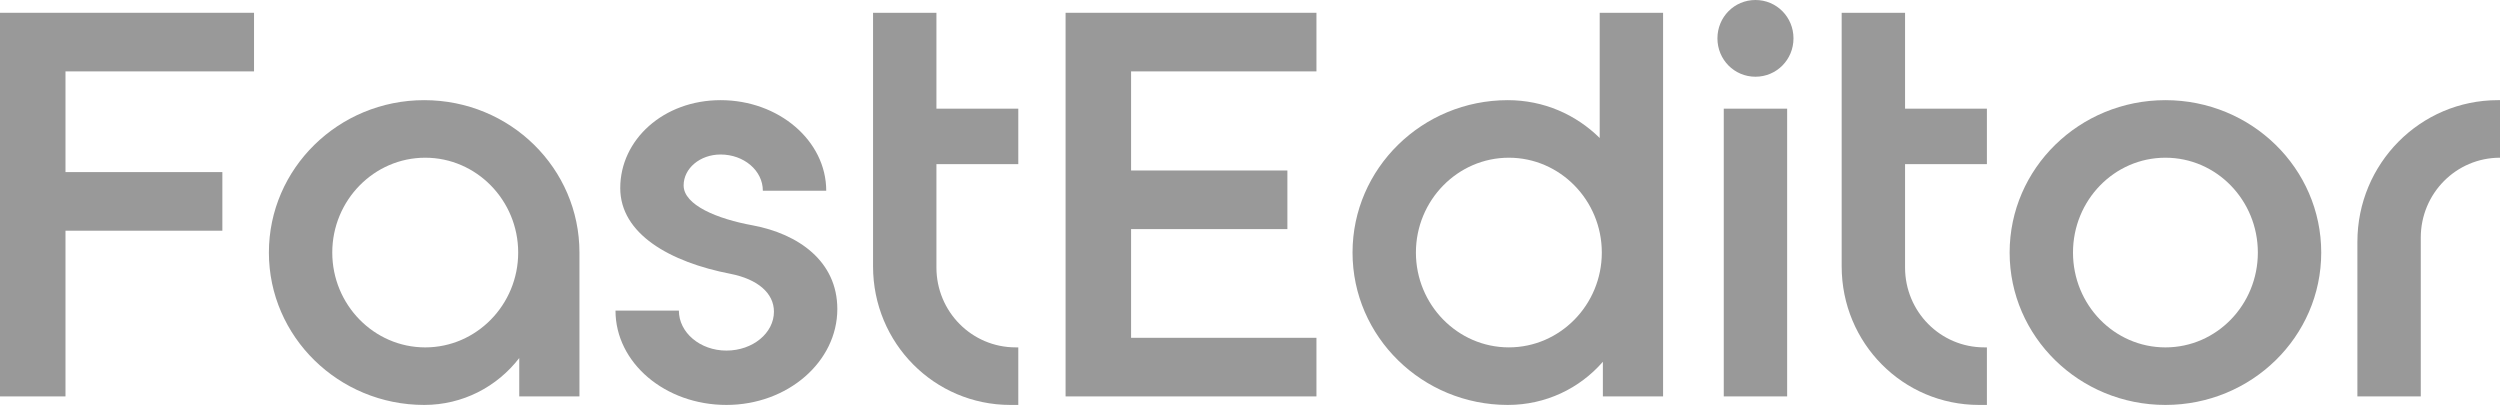 <svg width="142" height="23" viewBox="0 0 142 23" fill="none" xmlns="http://www.w3.org/2000/svg">
<g clip-path="url(#clip0_4146_7328)">
<path d="M0 0.726H14.429V4.055H3.72V9.775H12.63V13.104H3.72V22.516H0V0.726Z" fill="#999999"/>
<path d="M24.093 5.689C28.983 5.689 32.913 9.563 32.913 14.345V22.516H29.493V20.337C28.233 21.971 26.283 23 24.093 23C19.233 23 15.273 19.126 15.273 14.345C15.273 9.563 19.233 5.689 24.093 5.689ZM24.153 19.732C27.063 19.732 29.433 17.311 29.433 14.345C29.433 11.379 27.063 8.958 24.153 8.958C21.243 8.958 18.873 11.379 18.873 14.345C18.873 17.311 21.243 19.732 24.153 19.732Z" fill="#999999"/>
<path d="M34.96 17.643H38.56C38.56 18.884 39.76 19.913 41.26 19.913C42.76 19.913 43.96 18.915 43.96 17.704C43.96 16.645 43.03 15.858 41.5 15.555C38.05 14.889 35.23 13.286 35.23 10.683C35.23 7.929 37.69 5.689 40.93 5.689C44.23 5.689 46.93 7.989 46.93 10.834H43.33C43.33 9.684 42.25 8.776 40.93 8.776C39.76 8.776 38.83 9.563 38.83 10.532C38.83 11.651 40.75 12.438 42.76 12.801C45.34 13.286 47.56 14.829 47.56 17.553C47.56 20.549 44.74 23 41.26 23C37.78 23 34.96 20.609 34.96 17.643Z" fill="#999999"/>
<path d="M57.839 19.731V23H57.389C53.069 23 49.589 19.489 49.589 15.131V0.726H53.189V6.173H57.839V9.321H53.189V15.192C53.189 17.704 55.199 19.731 57.689 19.731H57.839Z" fill="#999999"/>
<path d="M74.774 22.516H60.525V0.726H74.774V4.055H64.245V9.684H73.124V13.013H64.245V19.187H74.774V22.516Z" fill="#999999"/>
<path d="M90.863 7.838V0.726H94.463V22.516H91.043V20.549C89.723 22.062 87.803 23 85.643 23C80.784 23 76.824 19.126 76.824 14.345C76.824 9.563 80.784 5.689 85.643 5.689C87.683 5.689 89.513 6.506 90.863 7.838ZM85.703 19.731C88.613 19.731 90.983 17.31 90.983 14.345C90.983 11.379 88.613 8.958 85.703 8.958C82.793 8.958 80.424 11.379 80.424 14.345C80.424 17.31 82.793 19.731 85.703 19.731Z" fill="#999999"/>
<path d="M101.87 2.179C101.87 3.389 100.91 4.358 99.71 4.358C98.51 4.358 97.55 3.389 97.55 2.179C97.55 0.968 98.51 0 99.71 0C100.91 0 101.87 0.968 101.87 2.179ZM101.51 6.174V22.516H97.91V6.174H101.51Z" fill="#999999"/>
<path d="M112.856 19.731V23H112.406C108.087 23 104.607 19.489 104.607 15.131V0.726H108.207V6.173H112.856V9.321H108.207V15.192C108.207 17.704 110.216 19.731 112.706 19.731H112.856Z" fill="#999999"/>
<path d="M122.996 5.689C127.886 5.689 131.846 9.563 131.846 14.345C131.846 19.126 127.886 23 122.996 23C118.106 23 114.147 19.126 114.147 14.345C114.147 9.563 118.106 5.689 122.996 5.689ZM122.996 19.732C125.906 19.732 128.246 17.311 128.246 14.345C128.246 11.379 125.906 8.958 122.996 8.958C120.086 8.958 117.746 11.379 117.746 14.345C117.746 17.311 120.086 19.732 122.996 19.732Z" fill="#999999"/>
<path d="M142 5.689V8.958C139.51 8.958 137.5 10.986 137.5 13.497V22.516H133.9V13.739C133.9 9.291 137.47 5.689 141.88 5.689H142Z" fill="#999999"/>
</g>
<defs>
<clipPath id="clip0_4146_7328">
<rect width="142" height="23" fill="white"/>
</clipPath>
</defs>
</svg>
